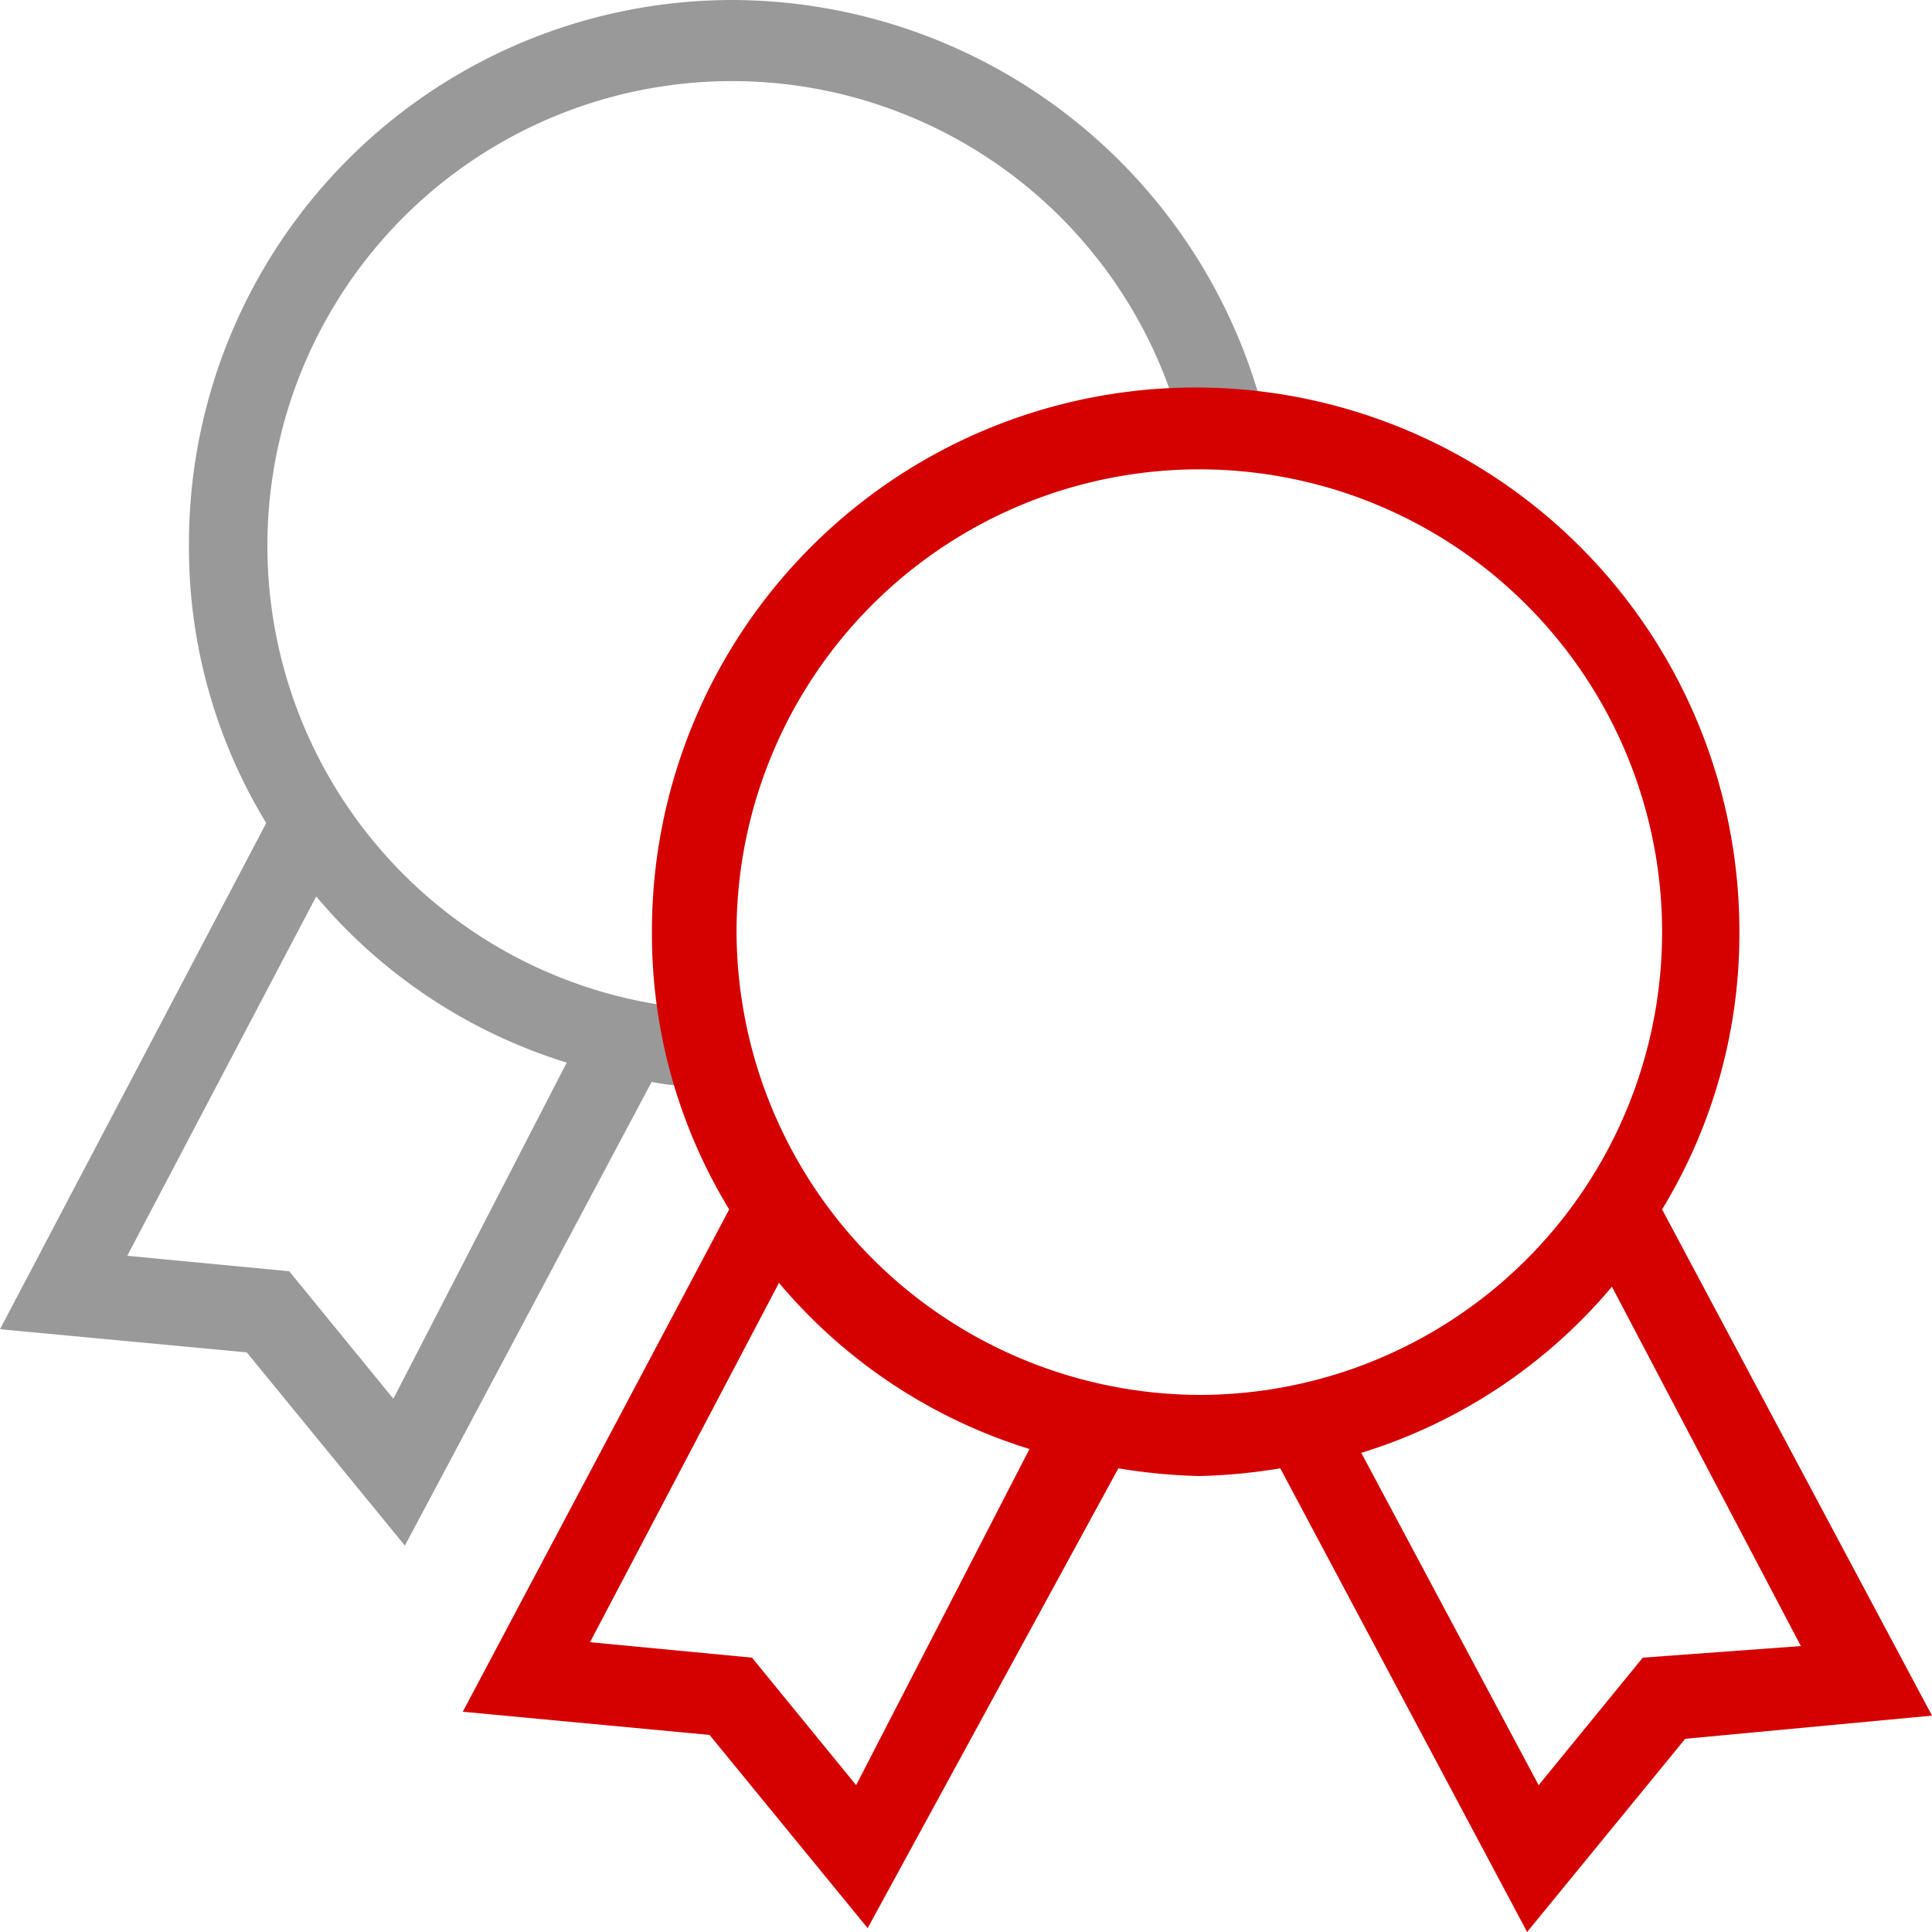 <svg xmlns="http://www.w3.org/2000/svg" viewBox="2192 1603 30 30">
  <defs>
    <style>
      .cls-1 {
        fill: #999;
      }

      .cls-2 {
        fill: #d50000;
      }
    </style>
  </defs>
  <g id="Group_47" data-name="Group 47" transform="translate(2192 1603)">
    <path id="Path_66" data-name="Path 66" class="cls-1" d="M6.108,21.72,4.491,19.74,1.976,19.5,4.91,13.92A8.263,8.263,0,0,0,8.8,16.5Zm5.269-6.06h-.659a7.215,7.215,0,1,1,7.6-9.12l1.377.18A8.541,8.541,0,0,0,11.377,0,8.442,8.442,0,0,0,2.934,8.46a8.222,8.222,0,0,0,1.2,4.32L0,20.64,3.832,21l2.455,3,3.832-7.2a3.157,3.157,0,0,0,.778.06h.479Zm6.407-1.68"/>
    <path id="Path_67" data-name="Path 67" class="cls-2" d="M30.623,22.78a8.222,8.222,0,0,0,1.2-4.32,8.443,8.443,0,1,0-16.886,0,8.222,8.222,0,0,0,1.2,4.32L12,30.58l3.832.36,2.455,3L22.18,26.8a8.916,8.916,0,0,0,1.257.12,8.916,8.916,0,0,0,1.257-.12L28.527,34l2.455-3,3.832-.36ZM18.108,31.72l-1.617-1.98-2.515-.24,2.934-5.58A8.263,8.263,0,0,0,20.8,26.5ZM16.251,18.46a7.186,7.186,0,1,1,7.186,7.2A7.214,7.214,0,0,1,16.251,18.46ZM30.323,29.74l-1.617,1.98-2.754-5.16a8.263,8.263,0,0,0,3.892-2.58l2.934,5.58Z" transform="translate(-4.814 -4)"/>
  </g>
</svg>
